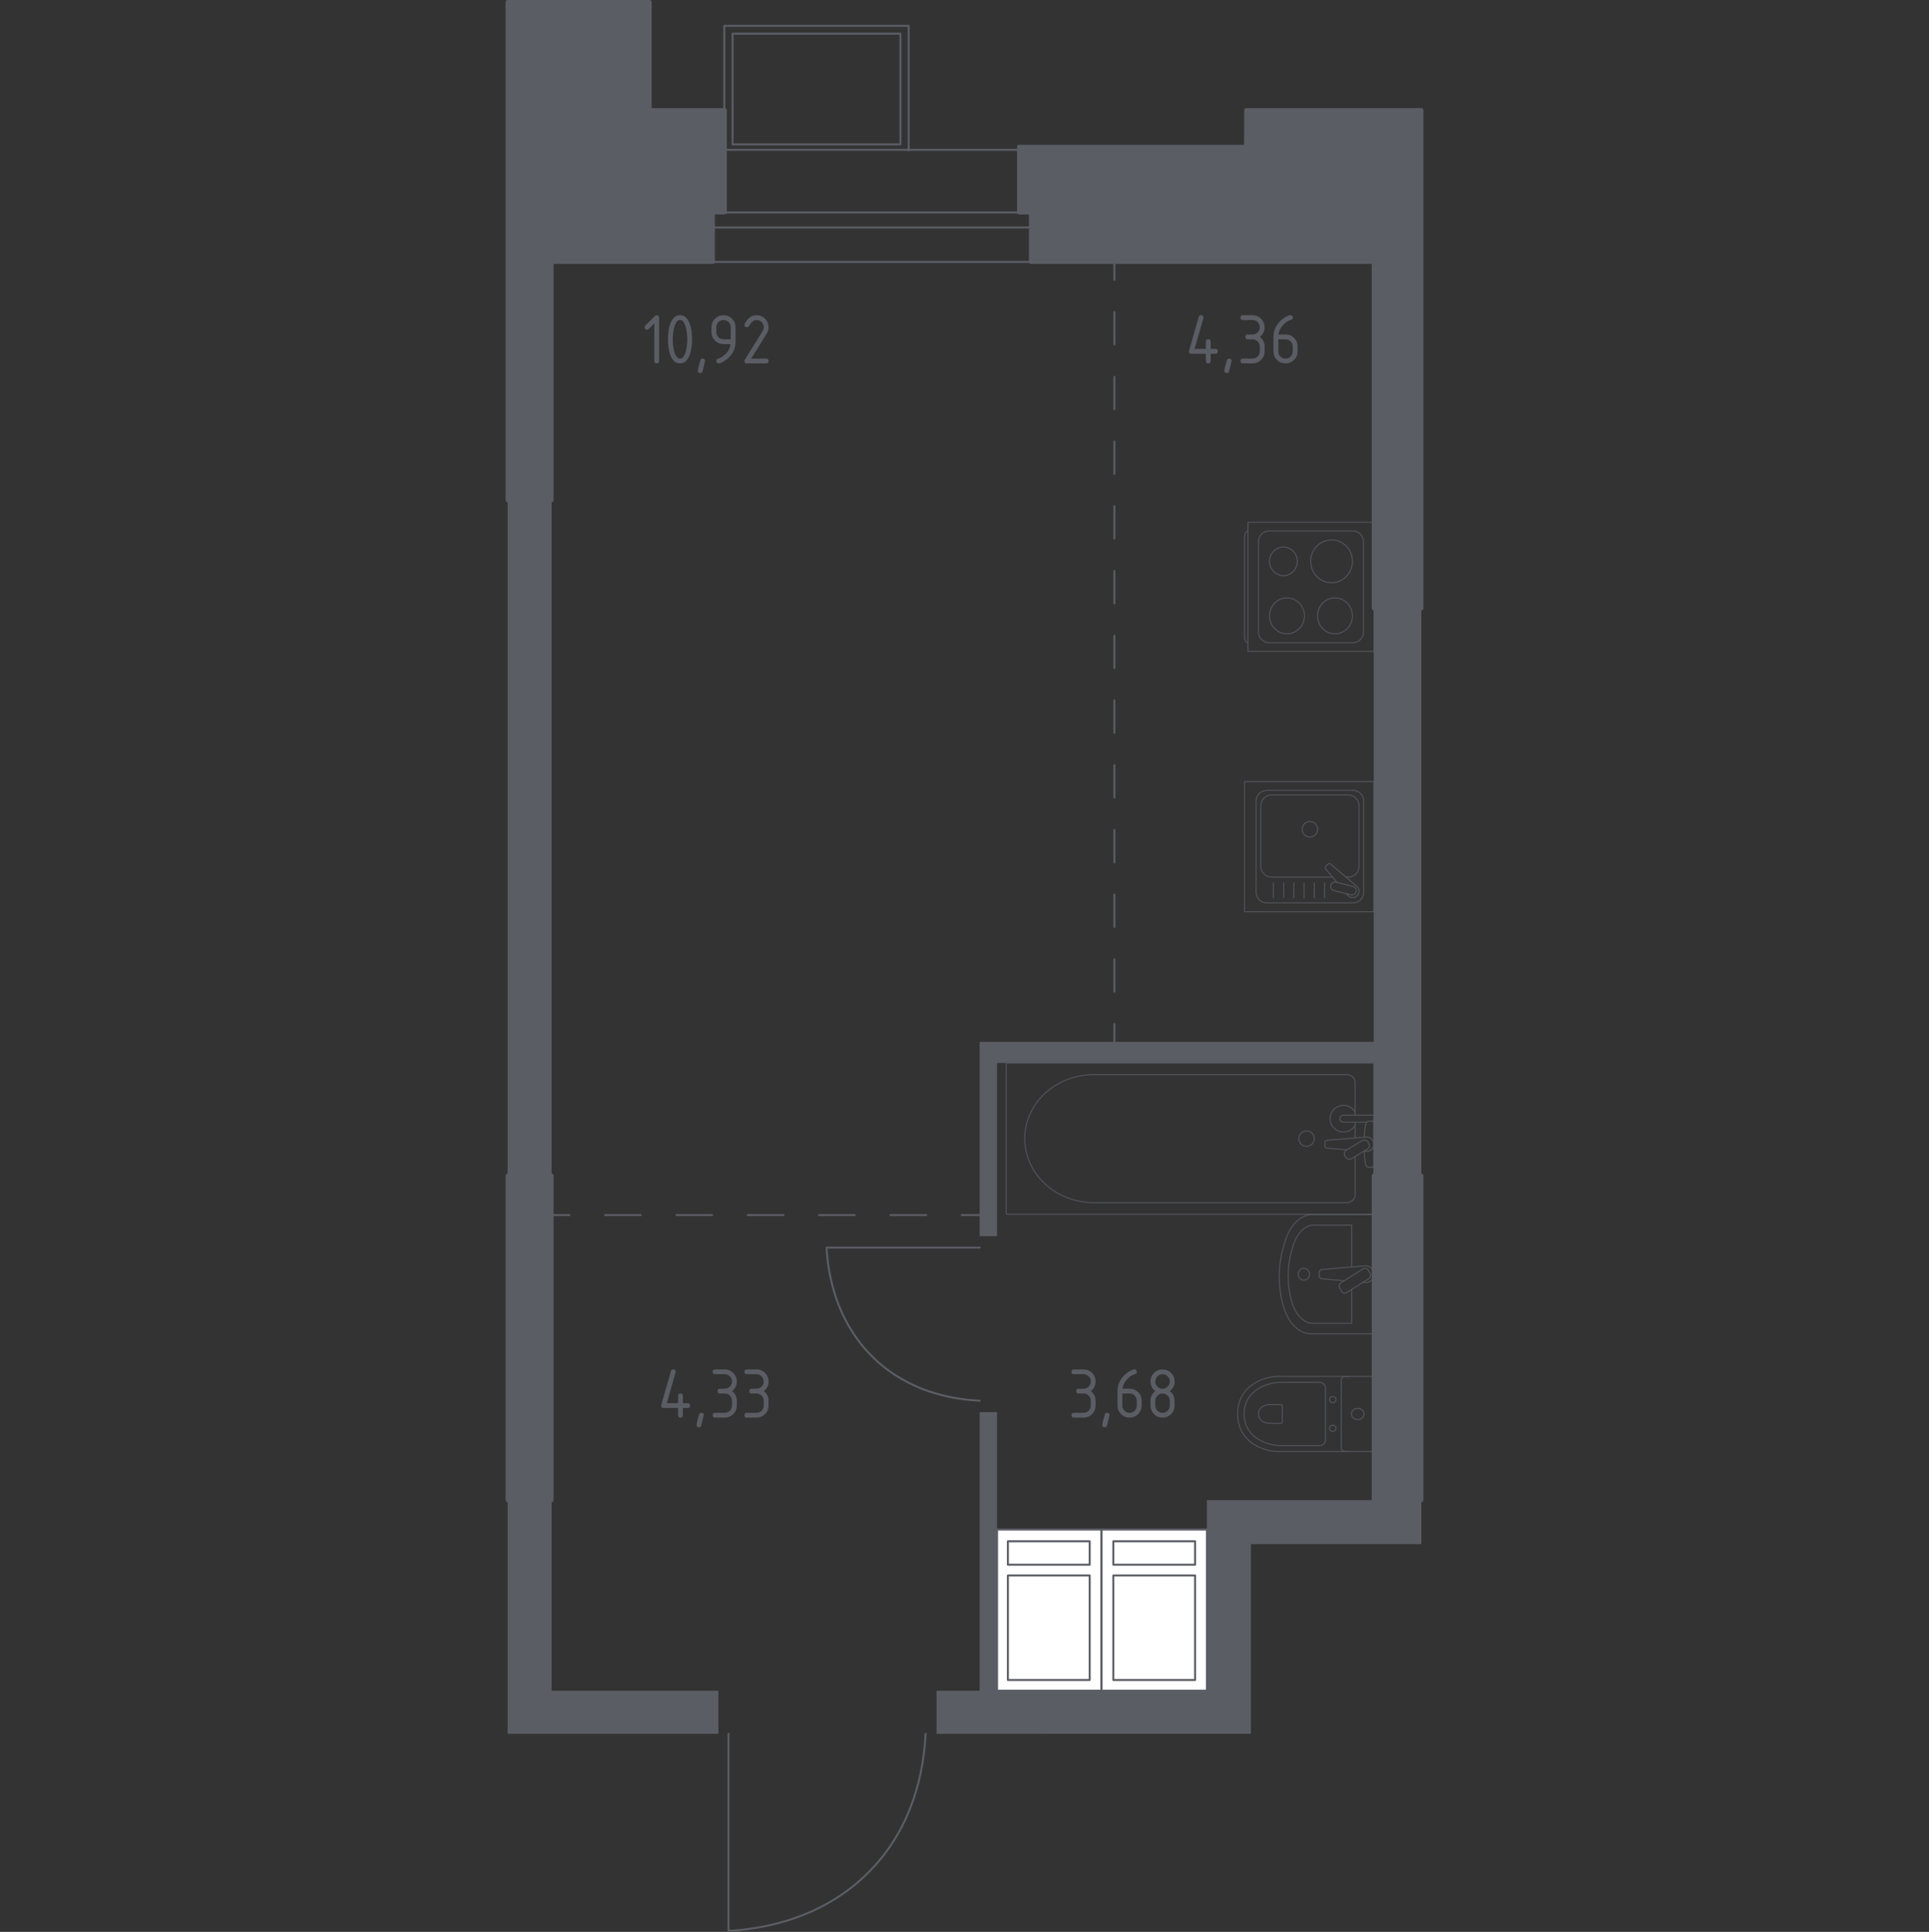 <?xml version="1.0" encoding="utf-8"?>
<!-- Generator: Adobe Illustrator 26.0.1, SVG Export Plug-In . SVG Version: 6.00 Build 0)  -->
<svg version="1.1" xmlns="http://www.w3.org/2000/svg" xmlns:xlink="http://www.w3.org/1999/xlink" x="0px" y="0px"
	 viewBox="0 0 1000 1001.55" style="enable-background:new 0 0 1000 1001.55;" xml:space="preserve">
<rect x="0" y="0" width="1000" height="1001.55" fill="#333333" stroke="none"/>
<style type="text/css">
	.st0{fill:none;stroke:#5B5D65;stroke-width:1.035;stroke-linecap:round;stroke-linejoin:round;stroke-miterlimit:10;}
	.st1{fill:#FFFFFF;stroke:#5B5D65;stroke-width:1.035;stroke-linecap:round;stroke-linejoin:round;stroke-miterlimit:10;}
	.st2{fill:#5B5D65;}
	.st3{fill:none;stroke:#5B5D65;stroke-width:1.035;stroke-linecap:round;stroke-linejoin:round;}
	
		.st4{fill:none;stroke:#5B5D65;stroke-width:1.035;stroke-linecap:round;stroke-linejoin:round;stroke-dasharray:18.492,18.492,18.492,18.492;}
	
		.st5{fill:none;stroke:#5B5D65;stroke-width:1.035;stroke-linecap:round;stroke-linejoin:round;stroke-dasharray:18.492,18.492,18.492,18.492,18.492,18.492;}
	
		.st6{fill:none;stroke:#5B5D65;stroke-width:1.035;stroke-linecap:round;stroke-linejoin:round;stroke-dasharray:16.777,16.777,16.777,16.777;}
	
		.st7{fill:none;stroke:#5B5D65;stroke-width:1.035;stroke-linecap:round;stroke-linejoin:round;stroke-dasharray:16.777,16.777,16.777,16.777,16.777,16.777;}
	.st8{opacity:0.8;}
	.st9{fill:none;stroke:#5B5D65;stroke-width:0.517;stroke-linecap:round;stroke-linejoin:round;stroke-miterlimit:10;}
	.st10{fill:#5B5D65;stroke:#5B5D65;stroke-width:2.069;stroke-linecap:round;stroke-linejoin:round;stroke-miterlimit:10;}
</style>
<g id="Слой_1">
</g>
<g id="Окна_x2C__двери">
	<path class="st0" d="M507.84,726.14c-11.67-0.54-32.86-3.45-50.93-18.54c-2.23-1.86-5.81-5.08-9.6-9.64
		c-14.96-18.03-18.14-39.15-18.82-51.16h79.35"/>
	<path class="st0" d="M479.81,898.88c-0.7,15.03-4.44,42.31-23.87,65.57c-2.39,2.87-6.54,7.48-12.41,12.35
		c-23.22,19.26-50.41,23.35-65.88,24.23V898.88"/>
	<g>
		<rect x="369.58" y="110.12" class="st0" width="164.87" height="7.81"/>
		<rect x="369.58" y="77.67" class="st0" width="164.87" height="58.12"/>
	</g>
	<g>
		<polyline class="st0" points="471.06,77.99 471.06,13.4 375.49,13.4 375.49,77.99 		"/>
		<rect x="379.77" y="17.46" class="st0" width="87.01" height="57.37"/>
	</g>
</g>
<g id="Шахты">
	<g>
		<g>
			<polyline class="st1" points="571.02,792.95 571.02,876.53 516.87,876.53 516.87,792.95 571.02,792.95 			"/>
			<polyline class="st1" points="564.89,811.19 522.49,811.19 522.49,799.03 564.89,799.03 564.89,811.19 			"/>
			<polyline class="st1" points="564.89,816.76 564.89,870.96 522.49,870.96 522.49,816.76 564.89,816.76 			"/>
		</g>
		<g>
			<polyline class="st1" points="625.67,792.95 625.67,876.53 571.02,876.53 571.02,792.95 625.67,792.95 			"/>
			<polyline class="st1" points="619.54,811.19 577.15,811.19 577.15,799.03 619.54,799.03 619.54,811.19 			"/>
			<polyline class="st1" points="619.54,816.76 619.54,870.96 577.15,870.96 577.15,816.76 619.54,816.76 			"/>
		</g>
	</g>
</g>
<g id="Перегородки">
	<g>
		<polygon class="st2" points="712.15,315.39 712.15,540.13 507.84,540.13 507.84,640.86 516.87,640.86 516.87,551.06 
			712.15,551.06 712.15,609.5 736.86,609.5 736.86,315.39 		"/>
		<polyline class="st2" points="285.95,609.5 285.95,259.32 263.14,259.32 263.14,609.5 285.95,609.5 		"/>
		<polygon class="st2" points="625.68,777.7 625.67,876.53 516.87,876.53 516.87,732.09 507.84,732.09 507.84,876.53 485.51,876.53 
			485.51,898.87 648.48,898.86 648.48,800.51 736.86,800.51 736.86,777.7 		"/>
		<polygon class="st2" points="263.14,898.86 372.42,898.86 372.42,876.53 285.95,876.53 285.95,777.7 263.14,777.7 		"/>
	</g>
</g>
<g id="Пунктир">
	<g>
		<g>
			<line class="st3" x1="507.84" y1="629.93" x2="498.6" y2="629.93"/>
			<line class="st4" x1="480.11" y1="629.93" x2="415.39" y2="629.93"/>
			<line class="st5" x1="406.14" y1="629.93" x2="304.43" y2="629.93"/>
			<line class="st3" x1="295.19" y1="629.93" x2="285.95" y2="629.93"/>
		</g>
	</g>
	<g>
		<g>
			<line class="st3" x1="577.69" y1="135.79" x2="577.69" y2="145.03"/>
			<line class="st6" x1="577.69" y1="161.8" x2="577.69" y2="220.52"/>
			<line class="st7" x1="577.69" y1="228.91" x2="577.69" y2="522.51"/>
			<line class="st3" x1="577.69" y1="530.89" x2="577.69" y2="540.13"/>
		</g>
	</g>
</g>
<g id="Сантехника">
	<g class="st8">
		<line class="st9" x1="702.52" y1="589.94" x2="702.52" y2="581.77"/>
		<path class="st9" d="M702.52,578.15v-16.89c0-2.31-2.02-4.17-4.51-4.17H567.16c-8.93,0-17.55,3.08-24.16,8.62
			c-15.69,13.18-15.69,35.99,0,49.16c6.61,5.56,15.23,8.63,24.16,8.63h130.85c2.49,0,4.51-1.87,4.51-4.18v-19.78"/>
		<rect x="521.62" y="551.12" class="st9" width="190.53" height="78.36"/>
		<path class="st9" d="M673.32,590.29c0-2.22,1.79-4.01,4.01-4.01c2.21,0,4.01,1.79,4.01,4.01c0,2.22-1.8,4.01-4.01,4.01
			C675.11,594.31,673.32,592.51,673.32,590.29z"/>
		<path class="st9" d="M712.15,581.77v-3.62h-5.91h-0.4h-9.33c0,0-1.92,0.07-1.92,1.81s1.92,1.81,1.92,1.81h9.33h0.4h2.18"/>
		<g>
			<path class="st9" d="M707.07,596.81l1.18,0.1c1.87,0.15,3.63-1.25,3.87-3.31c0.02-0.14,0.02-0.27,0.02-0.41
				c0-0.14-0.01-0.28-0.02-0.41c-0.24-2.05-2.01-3.46-3.87-3.31l-20.26,1.67c-0.64,0-1.17,0.58-1.17,1.29v1.52
				c0,0.72,0.52,1.29,1.17,1.29l10.26,0.85"/>
			<path class="st9" d="M697.59,599.9l-0.36-0.59c-0.63-1.06-0.29-2.44,0.77-3.07l8.13-4.89c1.06-0.64,2.44-0.29,3.08,0.76l0.36,0.6
				c0.64,1.05,0.29,2.43-0.76,3.07l-8.13,4.89C699.61,601.3,698.23,600.96,697.59,599.9z"/>
			<path class="st9" d="M707.23,596.71c0.15,2.86,0.45,6.56,0.95,7.56c0.71,1.38,2.68,0.77,2.68,0.77h1.26v-23.7h-1.26
				c0,0-1.97-0.61-2.68,0.77c-0.5,0.98-0.79,4.6-0.94,7.44"/>
		</g>
		<path class="st9" d="M702.52,576.58c-1.19-2.12-3.45-3.55-6.05-3.55c-3.83,0-6.93,3.1-6.93,6.92c0,3.82,3.1,6.92,6.93,6.92
			c2.6,0,4.86-1.43,6.05-3.55"/>
	</g>
	<g class="st8">
		<path class="st9" d="M712.15,629.7h-31.92c-6.07,0-11.58,5.48-14.1,14.03l-0.79,2.67c-2.95,10.01-2.89,21.53,0.19,31.45
			c2.57,8.32,8.01,13.62,13.98,13.62h32.64V629.7z"/>
		<path class="st9" d="M700.7,656.83v-21.71h-19.64c-4.72,0-9.02,4.52-10.98,11.56l-0.61,2.2c-2.3,8.25-2.25,17.75,0.15,25.93
			c2.01,6.86,6.24,11.23,10.88,11.23h20.2v-17.54"/>
		<path class="st9" d="M706.49,664.83l1.31,0.11c2.08,0.18,4.06-1.47,4.32-3.88c0.02-0.16,0.03-0.32,0.03-0.49
			c0-0.16-0.01-0.32-0.03-0.49c-0.27-2.41-2.24-4.06-4.32-3.88l-22.6,1.96c-0.72,0-1.3,0.68-1.3,1.52v1.78
			c0,0.84,0.58,1.51,1.3,1.51l11.63,1.01"/>
		<path class="st9" d="M695.46,669.41l-0.9-1.58c-0.56-0.97-0.26-2.24,0.67-2.82l11.39-7.21c0.93-0.59,2.14-0.27,2.69,0.7l0.91,1.58
			c0.56,0.97,0.26,2.24-0.67,2.83l-11.39,7.21C697.23,670.69,696.02,670.38,695.46,669.41z"/>
		<path class="st9" d="M675.91,663.67c-1.62,0-2.93-1.38-2.93-3.09c0-1.7,1.31-3.08,2.93-3.08c1.62,0,2.94,1.38,2.94,3.08
			C678.85,662.28,677.53,663.67,675.91,663.67z"/>
	</g>
	<g class="st8">
		<path class="st9" d="M699.57,713.56h-36.28c-3.95,0-7.87,0.89-11.37,2.68c-5,2.56-10.33,7.47-10.33,16.8
			c0,9.34,5.33,14.25,10.33,16.81c3.5,1.79,7.42,2.67,11.37,2.67h36.28"/>
		<path class="st9" d="M687.13,719.6c0-1.65-1.39-2.99-3.1-2.99h-19.55c-3.55,0-7.07,0.75-10.23,2.26
			c-4.49,2.16-9.28,6.3-9.28,14.17c0,7.87,4.79,12.01,9.28,14.17c3.15,1.52,6.67,2.26,10.23,2.26h19.55c1.72,0,3.1-1.33,3.1-2.99
			V719.6z"/>
		<path class="st9" d="M664.77,729.09c0-0.49-0.41-0.88-0.91-0.88h-5.74c-1.05,0-2.08,0.22-3.01,0.67
			c-1.31,0.63-2.72,1.85-2.72,4.16c0,2.31,1.41,3.54,2.72,4.16c0.93,0.45,1.96,0.67,3.01,0.67h5.74c0.5,0,0.91-0.39,0.91-0.88
			V729.09z"/>
		<path class="st9" d="M690.89,727.23c-0.93,0-1.68-0.73-1.68-1.63c0-0.89,0.75-1.62,1.68-1.62c0.93,0,1.69,0.73,1.69,1.62
			C692.58,726.51,691.82,727.23,690.89,727.23z"/>
		<path class="st9" d="M690.89,742.09c-0.93,0-1.68-0.73-1.68-1.62c0-0.89,0.75-1.61,1.68-1.61c0.93,0,1.69,0.73,1.69,1.61
			C692.58,741.36,691.82,742.09,690.89,742.09z"/>
		<path class="st9" d="M695.33,750.57V715.5c0-1.08,0.98-1.95,2.17-1.95h12.71c1.2,0,2.17,0.87,2.17,1.95v35.07
			c0,1.08-0.98,1.95-2.17,1.95H697.5C696.3,752.52,695.33,751.65,695.33,750.57z"/>
		<path class="st9" d="M703.86,735.96c-1.81,0-3.27-1.31-3.27-2.92c0-1.61,1.46-2.92,3.27-2.92c1.81,0,3.27,1.31,3.27,2.92
			C707.13,734.65,705.67,735.96,703.86,735.96z"/>
	</g>
	<g class="st8">
		<path class="st9" d="M646.92,333.21L646.92,333.21c-0.97,0-1.76-1.4-1.76-3.11v-51.73c0-1.71,0.79-3.11,1.76-3.11"/>
		<rect x="646.95" y="270.73" class="st9" width="65.32" height="66.99"/>
		<path class="st9" d="M706.83,280.84v46.78c0,3.08-2.44,5.59-5.44,5.59h-43.55c-3.01,0-5.44-2.5-5.44-5.59v-46.78
			c0-3.08,2.44-5.58,5.44-5.58h43.55C704.39,275.26,706.83,277.75,706.83,280.84z"/>
		<path class="st9" d="M692.05,309.97c5.01,0,9.06,4.16,9.06,9.3c0,5.14-4.05,9.3-9.06,9.3c-5.01,0-9.06-4.16-9.06-9.3
			C682.98,314.14,687.04,309.97,692.05,309.97z"/>
		<path class="st9" d="M690.28,279.89c5.98,0,10.83,4.97,10.83,11.11c0,6.14-4.85,11.11-10.83,11.11c-5.99,0-10.83-4.97-10.83-11.11
			C679.45,284.86,684.29,279.89,690.28,279.89z"/>
		<path class="st9" d="M667.18,309.97c5.01,0,9.06,4.16,9.06,9.3c0,5.14-4.06,9.3-9.06,9.3c-5.01,0-9.06-4.16-9.06-9.3
			C658.11,314.14,662.17,309.97,667.18,309.97z"/>
		<path class="st9" d="M665.33,283.6c3.99,0,7.22,3.32,7.22,7.41c0,4.09-3.23,7.41-7.22,7.41c-3.99,0-7.22-3.32-7.22-7.41
			C658.11,286.91,661.34,283.6,665.33,283.6z"/>
	</g>
	<g class="st8">
		<rect x="645.16" y="405.19" class="st9" width="66.99" height="67.47"/>
		<path class="st9" d="M651.16,462.48v-47.11c0-3.1,2.5-5.63,5.58-5.63h44.66c3.08,0,5.58,2.52,5.58,5.63v47.11
			c0,3.11-2.5,5.62-5.58,5.62h-44.66C653.66,468.1,651.16,465.58,651.16,462.48z"/>
		<path class="st9" d="M690.78,454.71h-31.61c-3.08,0-5.58-2.52-5.58-5.62v-31.32c0-3.11,2.5-5.63,5.58-5.63h39.8
			c3.08,0,5.59,2.52,5.59,5.63v31.32c0,3.11-2.5,5.62-5.59,5.62h-1.26"/>
		<path class="st9" d="M679.07,433.96c-2.21,0-4-1.8-4-4.03c0-2.22,1.79-4.03,4-4.03c2.21,0,4,1.8,4,4.03
			C683.07,432.15,681.28,433.96,679.07,433.96z"/>
		<path class="st9" d="M698.03,463.33l0.81,0.96c1.06,1.26,3.04,1.49,4.46,0.35c0.1-0.08,0.19-0.16,0.27-0.25
			c0.09-0.08,0.17-0.18,0.25-0.28c1.13-1.43,0.9-3.42-0.35-4.49l-13.63-11.63c-0.39-0.4-1.08-0.37-1.53,0.08l-0.95,0.95
			c-0.44,0.45-0.48,1.14-0.07,1.54l5.81,6.9"/>
		<path class="st9" d="M689.87,458.97L689.87,458.97c0.29-1.21,1.51-1.94,2.71-1.64l8.83,2.21c1.19,0.29,1.92,1.52,1.63,2.73
			c-0.3,1.19-1.51,1.93-2.71,1.63l-8.82-2.2C690.3,461.4,689.57,460.18,689.87,458.97z"/>
		<line class="st9" x1="660.14" y1="457.76" x2="660.14" y2="465.38"/>
		<line class="st9" x1="665.44" y1="457.76" x2="665.44" y2="465.38"/>
		<line class="st9" x1="670.74" y1="457.76" x2="670.74" y2="465.38"/>
		<line class="st9" x1="676.04" y1="457.76" x2="676.04" y2="465.38"/>
		<line class="st9" x1="681.34" y1="457.76" x2="681.34" y2="465.38"/>
		<line class="st9" x1="686.63" y1="457.76" x2="686.63" y2="465.38"/>
	</g>
</g>
<g id="Несущие">
	<g>
		<polygon class="st10" points="375.75,57.09 336.79,57.09 336.79,1.03 263.14,1.03 263.14,259.33 285.95,259.33 285.95,135.79 
			369.57,135.79 369.57,110.12 375.75,110.12 		"/>
		<polyline class="st10" points="285.95,777.7 285.95,609.5 263.14,609.5 263.14,777.7 285.95,777.7 		"/>
		<polyline class="st10" points="736.86,777.7 736.86,609.5 712.15,609.5 712.15,777.7 736.86,777.7 		"/>
		<polygon class="st10" points="645.95,76.09 528.27,76.09 528.27,110.13 534.43,110.13 534.43,135.79 712.15,135.79 712.15,315.39 
			736.86,315.39 736.86,57.09 646.04,57.09 		"/>
	</g>
</g>
<g id="Слой_12">
</g>
<g id="Лифты_x2C__лестницы">
</g>
<g id="Площади">
	<g>
		<path class="st2" d="M339.17,167.68l-2.87,2.87c-0.24,0.24-0.53,0.35-0.87,0.35c-0.84,0-1.25-0.42-1.25-1.25
			c0-0.34,0.12-0.63,0.36-0.87l4.89-4.89c0.33-0.33,0.66-0.49,1-0.49c0.83,0,1.25,0.42,1.25,1.25v22.51c0,0.83-0.42,1.25-1.25,1.25
			s-1.25-0.42-1.25-1.25V167.68z"/>
		<path class="st2" d="M358.77,175.91c0,2.98-0.37,5.56-1.1,7.73c-1.07,3.18-2.79,4.77-5.15,4.77c-2.36,0-4.08-1.58-5.15-4.76
			c-0.73-2.17-1.1-4.76-1.1-7.75c0-2.99,0.37-5.58,1.1-7.75c1.07-3.17,2.79-4.76,5.15-4.76c2.36,0,4.08,1.59,5.15,4.77
			C358.4,170.35,358.77,172.92,358.77,175.91z M356.27,175.91c0-2.07-0.22-4.02-0.66-5.85c-0.67-2.77-1.7-4.15-3.09-4.15
			c-1.38,0-2.4,1.39-3.07,4.17c-0.46,1.87-0.68,3.81-0.68,5.84c0,2.06,0.22,4.01,0.66,5.85c0.67,2.77,1.7,4.15,3.09,4.15
			s2.42-1.38,3.09-4.15C356.05,179.92,356.27,177.96,356.27,175.91z"/>
		<path class="st2" d="M364.26,185.91c0.83,0,1.25,0.41,1.25,1.23c0,0.11-0.43,1.89-1.29,5.32c-0.15,0.63-0.56,0.95-1.21,0.95
			c-0.83,0-1.25-0.42-1.25-1.25c0-0.57,0.43-2.34,1.29-5.31C363.23,186.22,363.63,185.91,364.26,185.91z"/>
		<path class="st2" d="M372.58,188.41c-0.33,0-0.62-0.13-0.87-0.38c-0.25-0.25-0.38-0.54-0.38-0.87c0-0.58,0.21-0.94,0.62-1.08
			c0.91-0.3,1.67-0.65,2.27-1.04c2.69-1.74,4.19-3.95,4.51-6.63h-3.66c-1.73,0-3.21-0.61-4.42-1.83c-1.22-1.22-1.83-2.69-1.83-4.42
			v-2.5c0-1.73,0.61-3.2,1.83-4.42c1.22-1.22,2.69-1.83,4.42-1.83c1.74,0,3.22,0.6,4.43,1.81c1.21,1.21,1.82,2.67,1.82,4.4v7.54
			c0,4.24-1.98,7.6-5.93,10.06C374.12,188.01,373.18,188.41,372.58,188.41z M378.83,175.91v-6.25c0-1.04-0.37-1.92-1.1-2.65
			c-0.73-0.73-1.62-1.1-2.65-1.1c-1.04,0-1.92,0.37-2.65,1.1c-0.73,0.73-1.1,1.62-1.1,2.65v2.5c0,1.05,0.36,1.94,1.09,2.66
			c0.73,0.73,1.61,1.09,2.66,1.09H378.83z"/>
		<path class="st2" d="M392.18,163.4c1.73,0,3.21,0.61,4.42,1.83c1.22,1.22,1.83,2.69,1.83,4.42c0,1.19-0.38,2.39-1.14,3.6
			l-7.88,12.66h7.77c0.83,0,1.25,0.42,1.25,1.25s-0.42,1.25-1.25,1.25h-10c-0.83,0-1.25-0.42-1.25-1.25c0-0.25,0.07-0.49,0.21-0.72
			l9.17-14.72c0.42-0.67,0.63-1.36,0.63-2.06c0-1.04-0.37-1.92-1.1-2.65s-1.62-1.1-2.65-1.1c-1.42,0-2.72,1.05-3.92,3.15
			c-0.23,0.4-0.59,0.61-1.08,0.61c-0.83,0-1.25-0.42-1.25-1.25c0-0.19,0.04-0.36,0.11-0.51C387.6,164.9,389.64,163.4,392.18,163.4z"
			/>
	</g>
	<g>
		<path class="st2" d="M342.76,728.69c0-0.14,0.01-0.25,0.04-0.34l5-17.51c0.18-0.61,0.58-0.91,1.21-0.91
			c0.83,0,1.25,0.42,1.25,1.25c0,0.11-0.01,0.23-0.04,0.36l-4.56,15.89h5.85v-3.75c0-0.83,0.42-1.25,1.25-1.25
			c0.83,0,1.25,0.42,1.25,1.25v3.75h2.5c0.83,0,1.25,0.42,1.25,1.25s-0.42,1.25-1.25,1.25h-2.5v3.75c0,0.83-0.42,1.25-1.25,1.25
			c-0.83,0-1.25-0.42-1.25-1.25v-3.75h-7.5C343.17,729.94,342.76,729.52,342.76,728.69z"/>
		<path class="st2" d="M363.6,732.44c0.83,0,1.25,0.41,1.25,1.23c0,0.11-0.43,1.89-1.29,5.32c-0.15,0.63-0.56,0.95-1.21,0.95
			c-0.83,0-1.25-0.42-1.25-1.25c0-0.57,0.43-2.34,1.29-5.31C362.56,732.76,362.96,732.44,363.6,732.44z"/>
		<path class="st2" d="M375.71,722.44h-2.5c-0.83,0-1.25-0.42-1.25-1.25c0-0.83,0.42-1.25,1.25-1.25h2.5c1.05,0,1.94-0.36,2.66-1.09
			c0.73-0.73,1.09-1.61,1.09-2.66c0-1.04-0.37-1.92-1.1-2.65c-0.73-0.73-1.62-1.1-2.65-1.1h-5c-0.83,0-1.25-0.42-1.25-1.25
			s0.42-1.25,1.25-1.25h5c1.73,0,3.21,0.61,4.42,1.84s1.83,2.7,1.83,4.41c0,2.07-0.83,3.74-2.5,5c1.67,1.26,2.5,2.93,2.5,5v2.5
			c0,1.73-0.61,3.21-1.84,4.42c-1.22,1.22-2.7,1.83-4.41,1.83h-5c-0.83,0-1.25-0.42-1.25-1.25s0.42-1.25,1.25-1.25h5
			c1.05,0,1.94-0.36,2.66-1.09c0.73-0.73,1.09-1.61,1.09-2.66v-2.5c0-1.04-0.37-1.92-1.1-2.65S376.74,722.44,375.71,722.44z"/>
		<path class="st2" d="M392.18,722.44h-2.5c-0.83,0-1.25-0.42-1.25-1.25c0-0.83,0.42-1.25,1.25-1.25h2.5c1.05,0,1.94-0.36,2.66-1.09
			c0.73-0.73,1.09-1.61,1.09-2.66c0-1.04-0.37-1.92-1.1-2.65c-0.73-0.73-1.62-1.1-2.65-1.1h-5c-0.83,0-1.25-0.42-1.25-1.25
			s0.42-1.25,1.25-1.25h5c1.73,0,3.21,0.61,4.42,1.84s1.83,2.7,1.83,4.41c0,2.07-0.83,3.74-2.5,5c1.67,1.26,2.5,2.93,2.5,5v2.5
			c0,1.73-0.61,3.21-1.84,4.42c-1.22,1.22-2.7,1.83-4.41,1.83h-5c-0.83,0-1.25-0.42-1.25-1.25s0.42-1.25,1.25-1.25h5
			c1.05,0,1.94-0.36,2.66-1.09c0.73-0.73,1.09-1.61,1.09-2.66v-2.5c0-1.04-0.37-1.92-1.1-2.65S393.22,722.44,392.18,722.44z"/>
	</g>
	<g>
		<path class="st2" d="M561.71,722.44h-2.5c-0.83,0-1.25-0.42-1.25-1.25c0-0.83,0.42-1.25,1.25-1.25h2.5c1.05,0,1.94-0.36,2.66-1.09
			c0.73-0.73,1.09-1.61,1.09-2.66c0-1.04-0.37-1.92-1.1-2.65c-0.73-0.73-1.62-1.1-2.65-1.1h-5c-0.83,0-1.25-0.42-1.25-1.25
			s0.42-1.25,1.25-1.25h5c1.73,0,3.21,0.61,4.42,1.84s1.83,2.7,1.83,4.41c0,2.07-0.83,3.74-2.5,5c1.67,1.26,2.5,2.93,2.5,5v2.5
			c0,1.73-0.61,3.21-1.84,4.42c-1.22,1.22-2.7,1.83-4.41,1.83h-5c-0.83,0-1.25-0.42-1.25-1.25s0.42-1.25,1.25-1.25h5
			c1.05,0,1.94-0.36,2.66-1.09c0.73-0.73,1.09-1.61,1.09-2.66v-2.5c0-1.04-0.37-1.92-1.1-2.65S562.75,722.44,561.71,722.44z"/>
		<path class="st2" d="M573.93,732.44c0.83,0,1.25,0.41,1.25,1.23c0,0.11-0.43,1.89-1.29,5.32c-0.15,0.63-0.56,0.95-1.21,0.95
			c-0.83,0-1.25-0.42-1.25-1.25c0-0.57,0.43-2.34,1.29-5.31C572.89,732.76,573.3,732.44,573.93,732.44z"/>
		<path class="st2" d="M588.07,709.93c0.83,0,1.25,0.42,1.25,1.25c0,0.62-0.21,0.98-0.62,1.08c-1.86,0.47-3.48,1.58-4.87,3.33
			c-1.1,1.39-1.74,2.84-1.91,4.34h3.66c1.77,0,3.25,0.61,4.45,1.82c1.2,1.21,1.8,2.69,1.8,4.43v2.5c0,1.74-0.61,3.22-1.83,4.43
			s-2.69,1.82-4.42,1.82c-1.74,0-3.22-0.6-4.43-1.81c-1.21-1.21-1.82-2.67-1.82-4.41v-7.54c0-2.83,0.94-5.31,2.82-7.45
			c1.47-1.65,3.06-2.83,4.79-3.52C587.43,710.03,587.81,709.93,588.07,709.93z M581.82,722.44v6.25c0,1.05,0.36,1.94,1.09,2.66
			c0.73,0.73,1.61,1.09,2.66,1.09c1.05,0,1.94-0.37,2.66-1.1c0.73-0.73,1.09-1.62,1.09-2.65v-2.5c0-1.05-0.37-1.94-1.1-2.66
			c-0.73-0.73-1.62-1.09-2.65-1.09H581.82z"/>
		<path class="st2" d="M602.67,734.94c-1.73,0-3.21-0.61-4.42-1.83s-1.83-2.69-1.83-4.42v-2.5c0-2.07,0.83-3.74,2.5-5
			c-1.67-1.26-2.5-2.93-2.5-5c0-1.73,0.61-3.2,1.83-4.42c1.22-1.22,2.69-1.83,4.42-1.83s3.21,0.61,4.42,1.83
			c1.22,1.22,1.83,2.69,1.83,4.42c0,2.07-0.83,3.74-2.5,5c1.2,0.91,1.96,2.03,2.27,3.35c0.15,0.67,0.23,2.05,0.23,4.15
			c0,1.73-0.61,3.21-1.83,4.42S604.4,734.94,602.67,734.94z M602.67,719.94c1.05,0,1.94-0.36,2.66-1.09
			c0.73-0.73,1.09-1.61,1.09-2.66c0-1.04-0.37-1.92-1.1-2.65c-0.73-0.73-1.62-1.1-2.65-1.1c-1.05,0-1.94,0.36-2.66,1.09
			c-0.73,0.73-1.09,1.61-1.09,2.66c0,1.05,0.36,1.94,1.09,2.66C600.74,719.57,601.62,719.94,602.67,719.94z M602.67,732.44
			c1.05,0,1.94-0.36,2.66-1.09c0.73-0.73,1.09-1.61,1.09-2.66v-2.5c0-1.04-0.37-1.92-1.1-2.65s-1.62-1.1-2.65-1.1
			c-1.05,0-1.94,0.36-2.66,1.09c-0.73,0.73-1.09,1.61-1.09,2.66v2.5c0,1.05,0.36,1.94,1.09,2.66
			C600.74,732.08,601.62,732.44,602.67,732.44z"/>
	</g>
	<g>
		<path class="st2" d="M616.37,182.16c0-0.14,0.01-0.25,0.04-0.34l5-17.51c0.18-0.61,0.58-0.91,1.21-0.91
			c0.83,0,1.25,0.42,1.25,1.25c0,0.11-0.01,0.23-0.04,0.36l-4.56,15.89h5.85v-3.75c0-0.83,0.42-1.25,1.25-1.25
			c0.83,0,1.25,0.42,1.25,1.25v3.75h2.5c0.83,0,1.25,0.42,1.25,1.25s-0.42,1.25-1.25,1.25h-2.5v3.75c0,0.83-0.42,1.25-1.25,1.25
			c-0.83,0-1.25-0.42-1.25-1.25v-3.75h-7.5C616.78,183.41,616.37,182.99,616.37,182.16z"/>
		<path class="st2" d="M637.21,185.91c0.83,0,1.25,0.41,1.25,1.23c0,0.11-0.43,1.89-1.29,5.32c-0.15,0.63-0.56,0.95-1.21,0.95
			c-0.83,0-1.25-0.42-1.25-1.25c0-0.57,0.43-2.34,1.29-5.31C636.17,186.22,636.58,185.91,637.21,185.91z"/>
		<path class="st2" d="M649.32,175.91h-2.5c-0.83,0-1.25-0.42-1.25-1.25c0-0.83,0.42-1.25,1.25-1.25h2.5c1.05,0,1.94-0.36,2.66-1.09
			c0.73-0.73,1.09-1.61,1.09-2.66c0-1.04-0.37-1.92-1.1-2.65c-0.73-0.73-1.62-1.1-2.65-1.1h-5c-0.83,0-1.25-0.42-1.25-1.25
			s0.42-1.25,1.25-1.25h5c1.73,0,3.21,0.61,4.42,1.84s1.83,2.7,1.83,4.41c0,2.07-0.83,3.74-2.5,5c1.67,1.26,2.5,2.93,2.5,5v2.5
			c0,1.73-0.61,3.21-1.84,4.42c-1.22,1.22-2.7,1.83-4.41,1.83h-5c-0.83,0-1.25-0.42-1.25-1.25s0.42-1.25,1.25-1.25h5
			c1.05,0,1.94-0.36,2.66-1.09c0.73-0.73,1.09-1.61,1.09-2.66v-2.5c0-1.04-0.37-1.92-1.1-2.65S650.35,175.91,649.32,175.91z"/>
		<path class="st2" d="M668.92,163.4c0.83,0,1.25,0.42,1.25,1.25c0,0.62-0.21,0.98-0.62,1.08c-1.86,0.47-3.48,1.58-4.87,3.33
			c-1.1,1.39-1.74,2.84-1.91,4.34h3.66c1.77,0,3.25,0.61,4.45,1.82c1.2,1.21,1.8,2.69,1.8,4.43v2.5c0,1.74-0.61,3.22-1.83,4.43
			s-2.69,1.82-4.42,1.82c-1.74,0-3.22-0.6-4.43-1.81c-1.21-1.21-1.82-2.67-1.82-4.41v-7.54c0-2.83,0.94-5.31,2.82-7.45
			c1.47-1.65,3.06-2.83,4.79-3.52C668.28,163.5,668.66,163.4,668.92,163.4z M662.67,175.91v6.25c0,1.05,0.36,1.94,1.09,2.66
			c0.73,0.73,1.61,1.09,2.66,1.09c1.05,0,1.94-0.37,2.66-1.1c0.73-0.73,1.09-1.62,1.09-2.65v-2.5c0-1.05-0.37-1.94-1.1-2.66
			c-0.73-0.73-1.62-1.09-2.65-1.09H662.67z"/>
	</g>
</g>
<g id="Таблички">
</g>
<g id="Этаж_x2C__секции">
</g>
</svg>
